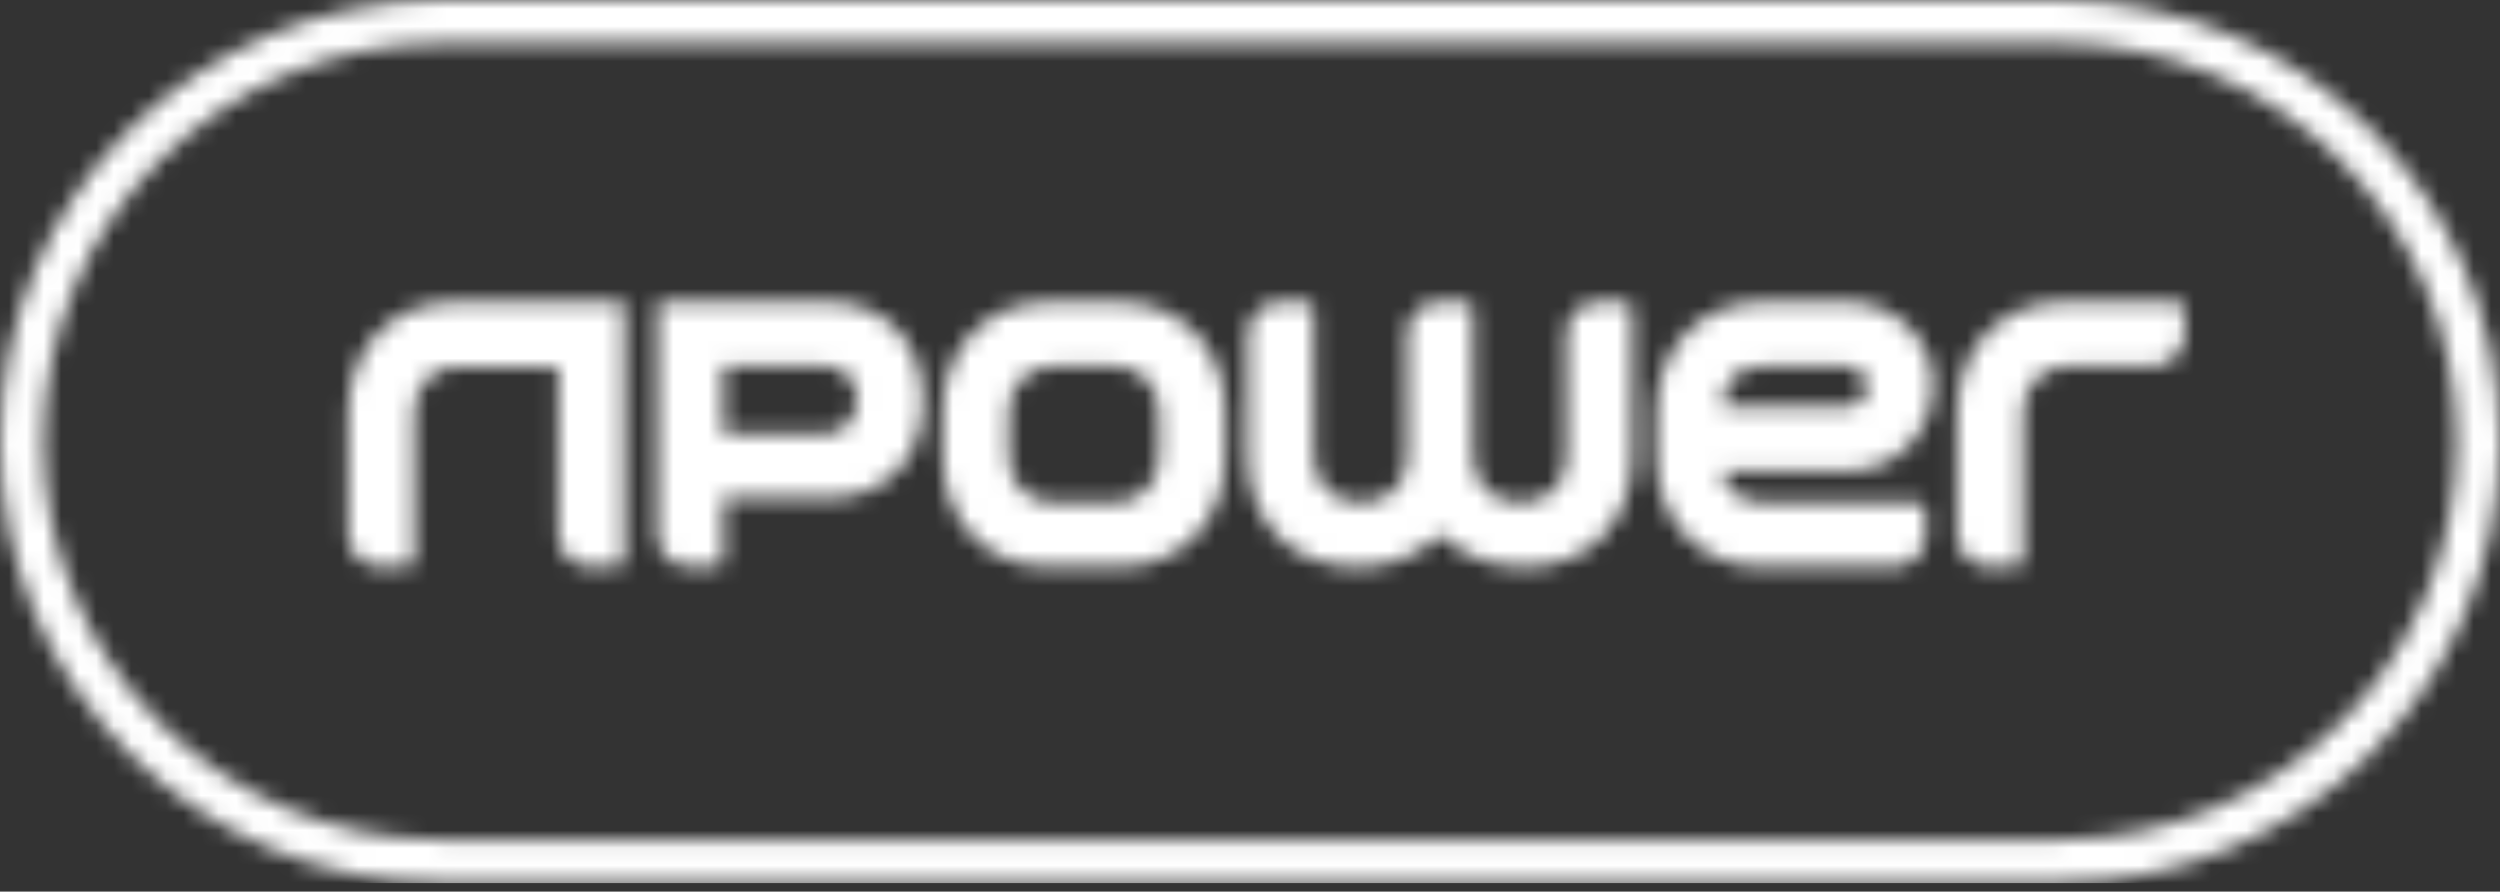 <svg xmlns="http://www.w3.org/2000/svg" width="143" height="51" viewBox="0 0 143 51" fill="none"><rect x="0" y="0" width="143" height="51" fill="#333333" stroke="none"/><mask id="mask0_231_4295" style="mask-type:luminance" maskUnits="userSpaceOnUse" x="0" y="0" width="143" height="51"><path d="M25.034 0C11.194 0.124 0 11.381 0 25.26C0 39.206 11.31 50.513 25.26 50.513H117.743C131.619 50.513 142.88 39.33 143 25.486V25.034C142.88 11.261 131.739 0.12 117.969 0H25.034ZM2.477 25.26C2.477 12.674 12.678 2.477 25.26 2.477H117.743C130.325 2.477 140.523 12.674 140.523 25.26C140.523 37.839 130.325 48.04 117.743 48.04H25.26C12.678 48.04 2.477 37.839 2.477 25.26ZM89.596 19.102L89.6 26.151C89.6 27.628 88.656 28.758 86.932 28.758C85.205 28.758 84.265 27.507 84.265 26.122V17.724C84.265 17.473 84.059 17.268 83.809 17.268H82.317C81.303 17.268 80.487 18.087 80.487 19.102L80.491 26.137C80.491 27.61 79.548 28.758 77.823 28.758C76.18 28.758 75.155 27.61 75.155 26.137L75.151 17.724C75.151 17.473 74.947 17.268 74.699 17.268H73.209C72.198 17.268 71.378 18.087 71.378 19.102V26.094C71.378 29.68 73.689 32.44 77.7 32.44C79.483 32.44 81.215 31.726 82.382 30.564C83.554 31.726 85.342 32.44 87.123 32.44C91.299 32.44 93.377 29.433 93.377 26.098L93.37 17.724C93.37 17.473 93.168 17.268 92.918 17.268H91.427C90.416 17.268 89.596 18.087 89.596 19.102ZM117.997 17.278C114.581 17.278 111.952 19.769 111.952 23.614V30.599C111.952 31.61 112.768 32.426 113.779 32.426H115.274C115.524 32.426 115.73 32.225 115.73 31.974V23.508C115.73 22.002 116.899 20.935 118.227 20.956H123.128C124.139 20.956 124.959 20.14 124.959 19.13V17.727C124.959 17.48 124.753 17.278 124.499 17.278H117.997ZM59.972 17.278C56.298 17.278 53.924 20.073 53.924 23.494V26.098C53.924 29.857 56.467 32.422 59.972 32.422H64.028C67.446 32.422 70.078 29.942 70.078 26.098V23.494C70.078 20.073 67.7 17.278 64.028 17.278H59.972ZM57.7 26.098V23.603C57.7 22.094 58.7 20.956 60.202 20.956H63.802C65.216 20.956 66.3 22.009 66.3 23.603V26.098C66.3 27.684 65.216 28.741 63.802 28.741H60.202C58.7 28.741 57.7 27.599 57.7 26.098ZM37.596 17.278V30.61C37.596 31.62 38.411 32.426 39.425 32.426H40.917C41.168 32.426 41.373 32.228 41.373 31.981V28.483H47.436C50.552 28.483 52.793 26.349 52.793 22.921C52.793 19.526 50.552 17.278 47.436 17.278H37.596ZM41.373 20.964H47.301C48.337 20.964 49.019 21.815 49.019 22.847C49.019 23.886 48.337 24.794 47.301 24.794H41.373V20.964ZM25.96 17.278C22.455 17.278 19.911 19.858 19.911 23.614V30.599C19.911 31.61 20.73 32.426 21.741 32.426H23.232C23.486 32.426 23.688 32.225 23.688 31.974V23.603C23.688 22.017 24.769 20.967 26.186 20.967H31.931V30.599C31.931 31.61 32.747 32.426 33.758 32.426H35.253C35.503 32.426 35.705 32.225 35.705 31.974V17.278H25.96ZM100.797 17.278C97.377 17.278 94.748 19.776 94.748 23.621V26.122C94.748 29.878 97.342 32.422 100.762 32.422H108.316C109.327 32.422 110.147 31.645 110.147 30.635L110.14 29.196C110.14 28.942 109.938 28.741 109.687 28.741H100.805C99.554 28.741 98.529 27.914 98.529 26.928H105.758C108.475 26.928 110.577 24.737 110.577 21.978C110.577 19.434 108.351 17.278 105.758 17.278H100.797ZM100.805 20.956H105.645C106.274 20.956 106.794 21.472 106.794 22.119C106.794 22.72 106.302 23.271 105.645 23.271L98.536 23.274C98.536 21.882 99.317 20.956 100.805 20.956Z" fill="white"></path></mask><g mask="url(#mask0_231_4295)"><path d="M143 50.513V0H0V50.513H143Z" fill="white"></path></g></svg>